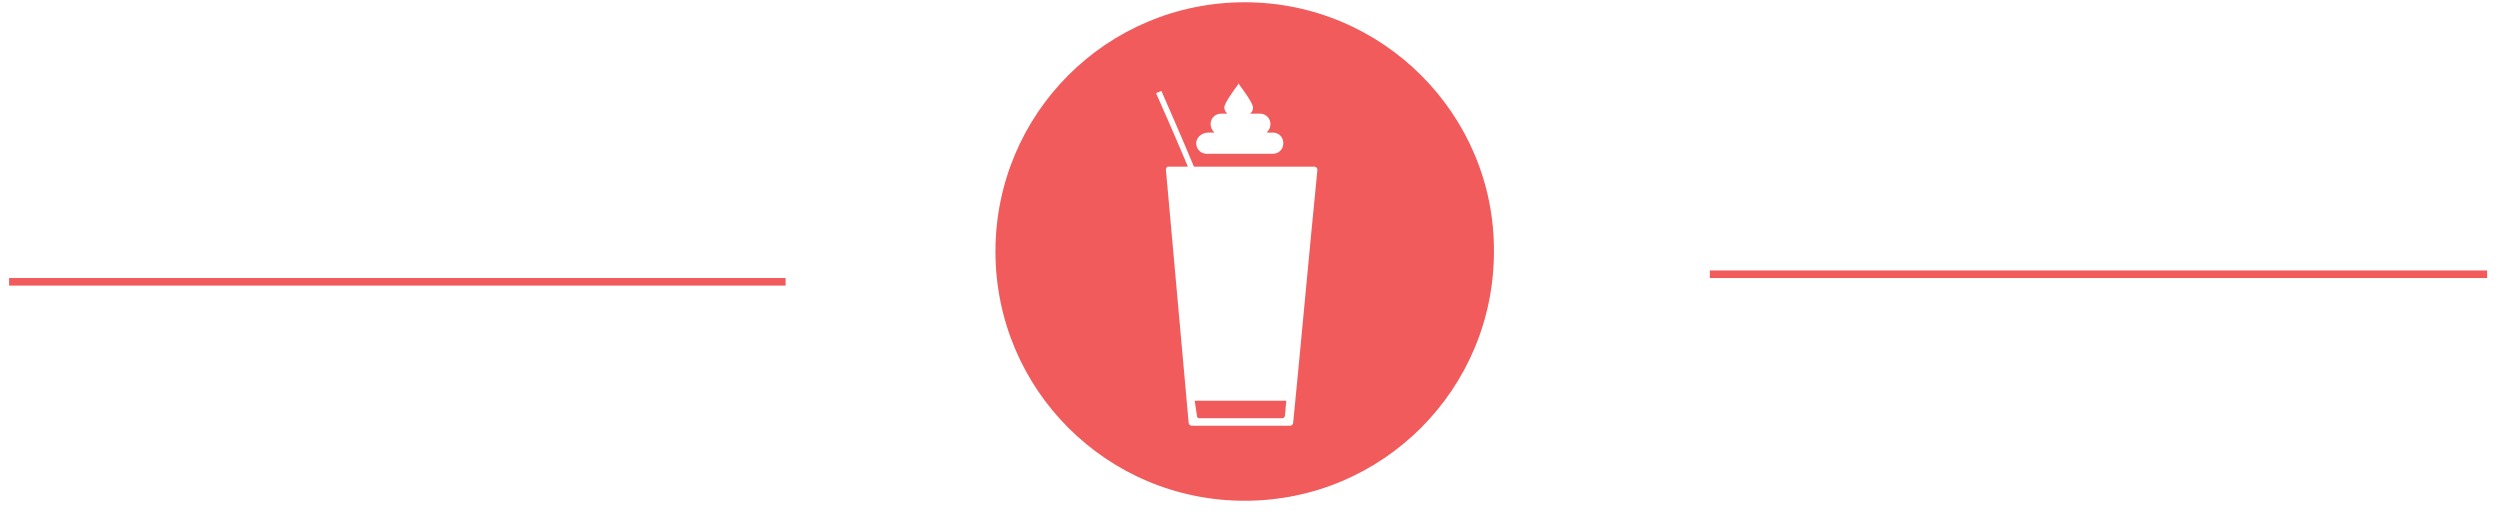 <?xml version="1.0" encoding="utf-8"?>
<!-- Generator: Adobe Illustrator 22.0.0, SVG Export Plug-In . SVG Version: 6.00 Build 0)  -->
<svg version="1.1" xmlns="http://www.w3.org/2000/svg" xmlns:xlink="http://www.w3.org/1999/xlink" x="0px" y="0px"
	 viewBox="0 0 330 68" style="enable-background:new 0 0 330 68;" xml:space="preserve">
<style type="text/css">
	.st0{fill-rule:evenodd;clip-rule:evenodd;fill:#FFFFFF;}
	.st1{fill-rule:evenodd;clip-rule:evenodd;fill:#C5559F;}
	.st2{fill:#FFFFFF;}
	.st3{display:none;}
	.st4{display:inline;fill-rule:evenodd;clip-rule:evenodd;fill:#C5559F;}
	.st5{display:inline;}
	.st6{fill-rule:evenodd;clip-rule:evenodd;fill:#F15B5C;}
	.st7{fill-rule:evenodd;clip-rule:evenodd;fill:#FEBF36;}
	.st8{fill-rule:evenodd;clip-rule:evenodd;fill:#B0D571;}
	.st9{fill-rule:evenodd;clip-rule:evenodd;fill:#63C0CB;}
	.st10{fill:#F78C21;}
	.st11{fill:#F15B5C;}
	.st12{fill:#C5559F;}
	.st13{fill-rule:evenodd;clip-rule:evenodd;fill:#F78D22;}
	.st14{fill-rule:evenodd;clip-rule:evenodd;fill:#F78C21;}
	.st15{fill:#63C0CB;}
	.st16{fill:#B0D571;}
	.st17{fill:#FEBF36;}
	.st18{fill:none;stroke:#F15B5C;stroke-miterlimit:10;}
	.st19{fill:none;stroke:#63C0CB;stroke-miterlimit:10;}
	.st20{fill:none;stroke:#B0D571;stroke-miterlimit:10;}
	.st21{fill:none;stroke:#FEBF36;stroke-miterlimit:10;}
	.st22{fill:none;stroke:#F78C21;stroke-miterlimit:10;}
	.st23{display:inline;opacity:0.5;}
	.st24{display:inline;fill:none;}
	.st25{display:inline;fill:#FFFFFF;}
	.st26{fill:#FEBE1F;}
	.st27{display:inline;fill-rule:evenodd;clip-rule:evenodd;fill:#F15B5C;}
	.st28{display:inline;fill-rule:evenodd;clip-rule:evenodd;fill:#FFFFFF;}
	.st29{display:inline;fill:#F78C21;}
	.st30{fill:none;stroke:#FFFFFF;stroke-miterlimit:10;}
	.st31{display:inline;opacity:0.5;fill:#FFFFFF;}
	.st32{opacity:0.5;fill:#FFFFFF;}
	.st33{display:inline;opacity:0.75;fill:#FFFFFF;}
	.st34{display:inline;opacity:0.2;fill:#FFFFFF;}
	.st35{display:inline;fill:none;stroke:#FFFFFF;stroke-width:2;stroke-miterlimit:10;}
	.st36{display:inline;fill:none;stroke:#FFFFFF;stroke-width:1.5;stroke-miterlimit:10;}
	.st37{fill:none;}
	.st38{fill:#B42025;}
	.st39{fill:#FFFFFF;stroke:#FFFFFF;stroke-miterlimit:10;}
</style>
<g id="Final">
	<line class="st18" x1="225.7" y1="36.2" x2="328.3" y2="36.2"/>
	<line class="st18" x1="1.2" y1="37.2" x2="103.7" y2="37.2"/>
	<g>
		<path class="st6" d="M164.3,0.3c-18.2,0-32.9,14.7-32.9,32.9c0,18.2,14.7,32.9,32.9,32.9s32.9-14.7,32.9-32.9
			C197.3,15.1,182.5,0.3,164.3,0.3z M159.5,17.5h0.8c-0.3-0.3-0.5-0.7-0.5-1.1c0-0.8,0.6-1.4,1.4-1.4h0.8c-0.2-0.2-0.4-0.5-0.4-0.8
			c0-0.6,1.5-2.6,1.8-3l0.1-0.2l0.1,0.2c0.3,0.4,1.8,2.4,1.8,3c0,0.3-0.1,0.6-0.4,0.8h1.3c0.8,0,1.4,0.6,1.4,1.4
			c0,0.4-0.2,0.8-0.5,1.1h0.8c0.8,0,1.4,0.6,1.4,1.4s-0.6,1.4-1.4,1.4h-8.7c-0.8,0-1.4-0.6-1.4-1.4S158.7,17.5,159.5,17.5z
			 M170.7,55.8c0,0.2-0.2,0.4-0.4,0.4c-4.3,0-8.7,0-13,0c-0.2,0-0.4-0.2-0.4-0.4c-1-11.1-2-22.3-3-33.4c0-0.2,0.1-0.3,0.2-0.4
			c0.1,0,0.1,0,0.2,0c0.8,0,1.7,0,2.5,0c-1.5-3.6-3.4-7.9-4.2-9.7l0.7-0.3c0.8,1.8,2.8,6.4,4.3,10c5.3,0,10.6,0,15.9,0
			c0.2,0,0.4,0.2,0.4,0.4C172.8,33.5,171.8,44.6,170.7,55.8z"/>
		<path class="st6" d="M158,54.9c0,0.2,0.1,0.3,0.3,0.3c3.7,0,7.4,0,11,0c0.2,0,0.3-0.2,0.3-0.3c0.1-0.7,0.1-1.3,0.2-2h-12.1
			C157.8,53.5,157.9,54.2,158,54.9z"/>
	</g>
</g>
<g id="Design_-_Flavors" class="st3">
</g>
<g id="Design-_Specialty_Drinks" class="st3">
</g>
<g id="Design_-_Pastry__x26__Bekery" class="st3">
</g>
<g id="Design_-_Frozen_Yogurt" class="st3">
</g>
<g id="Design_-_Soft_Serve" class="st3">
</g>
<g id="Design_-_Gelato__x26__Sorbetto" class="st3">
</g>
<g id="Capabilities">
</g>
<g id="Old_Design" class="st3">
</g>
<g id="Inspiration" class="st3">
</g>
<g id="Guides">
</g>
<g id="Layer_12" class="st3">
</g>
</svg>
